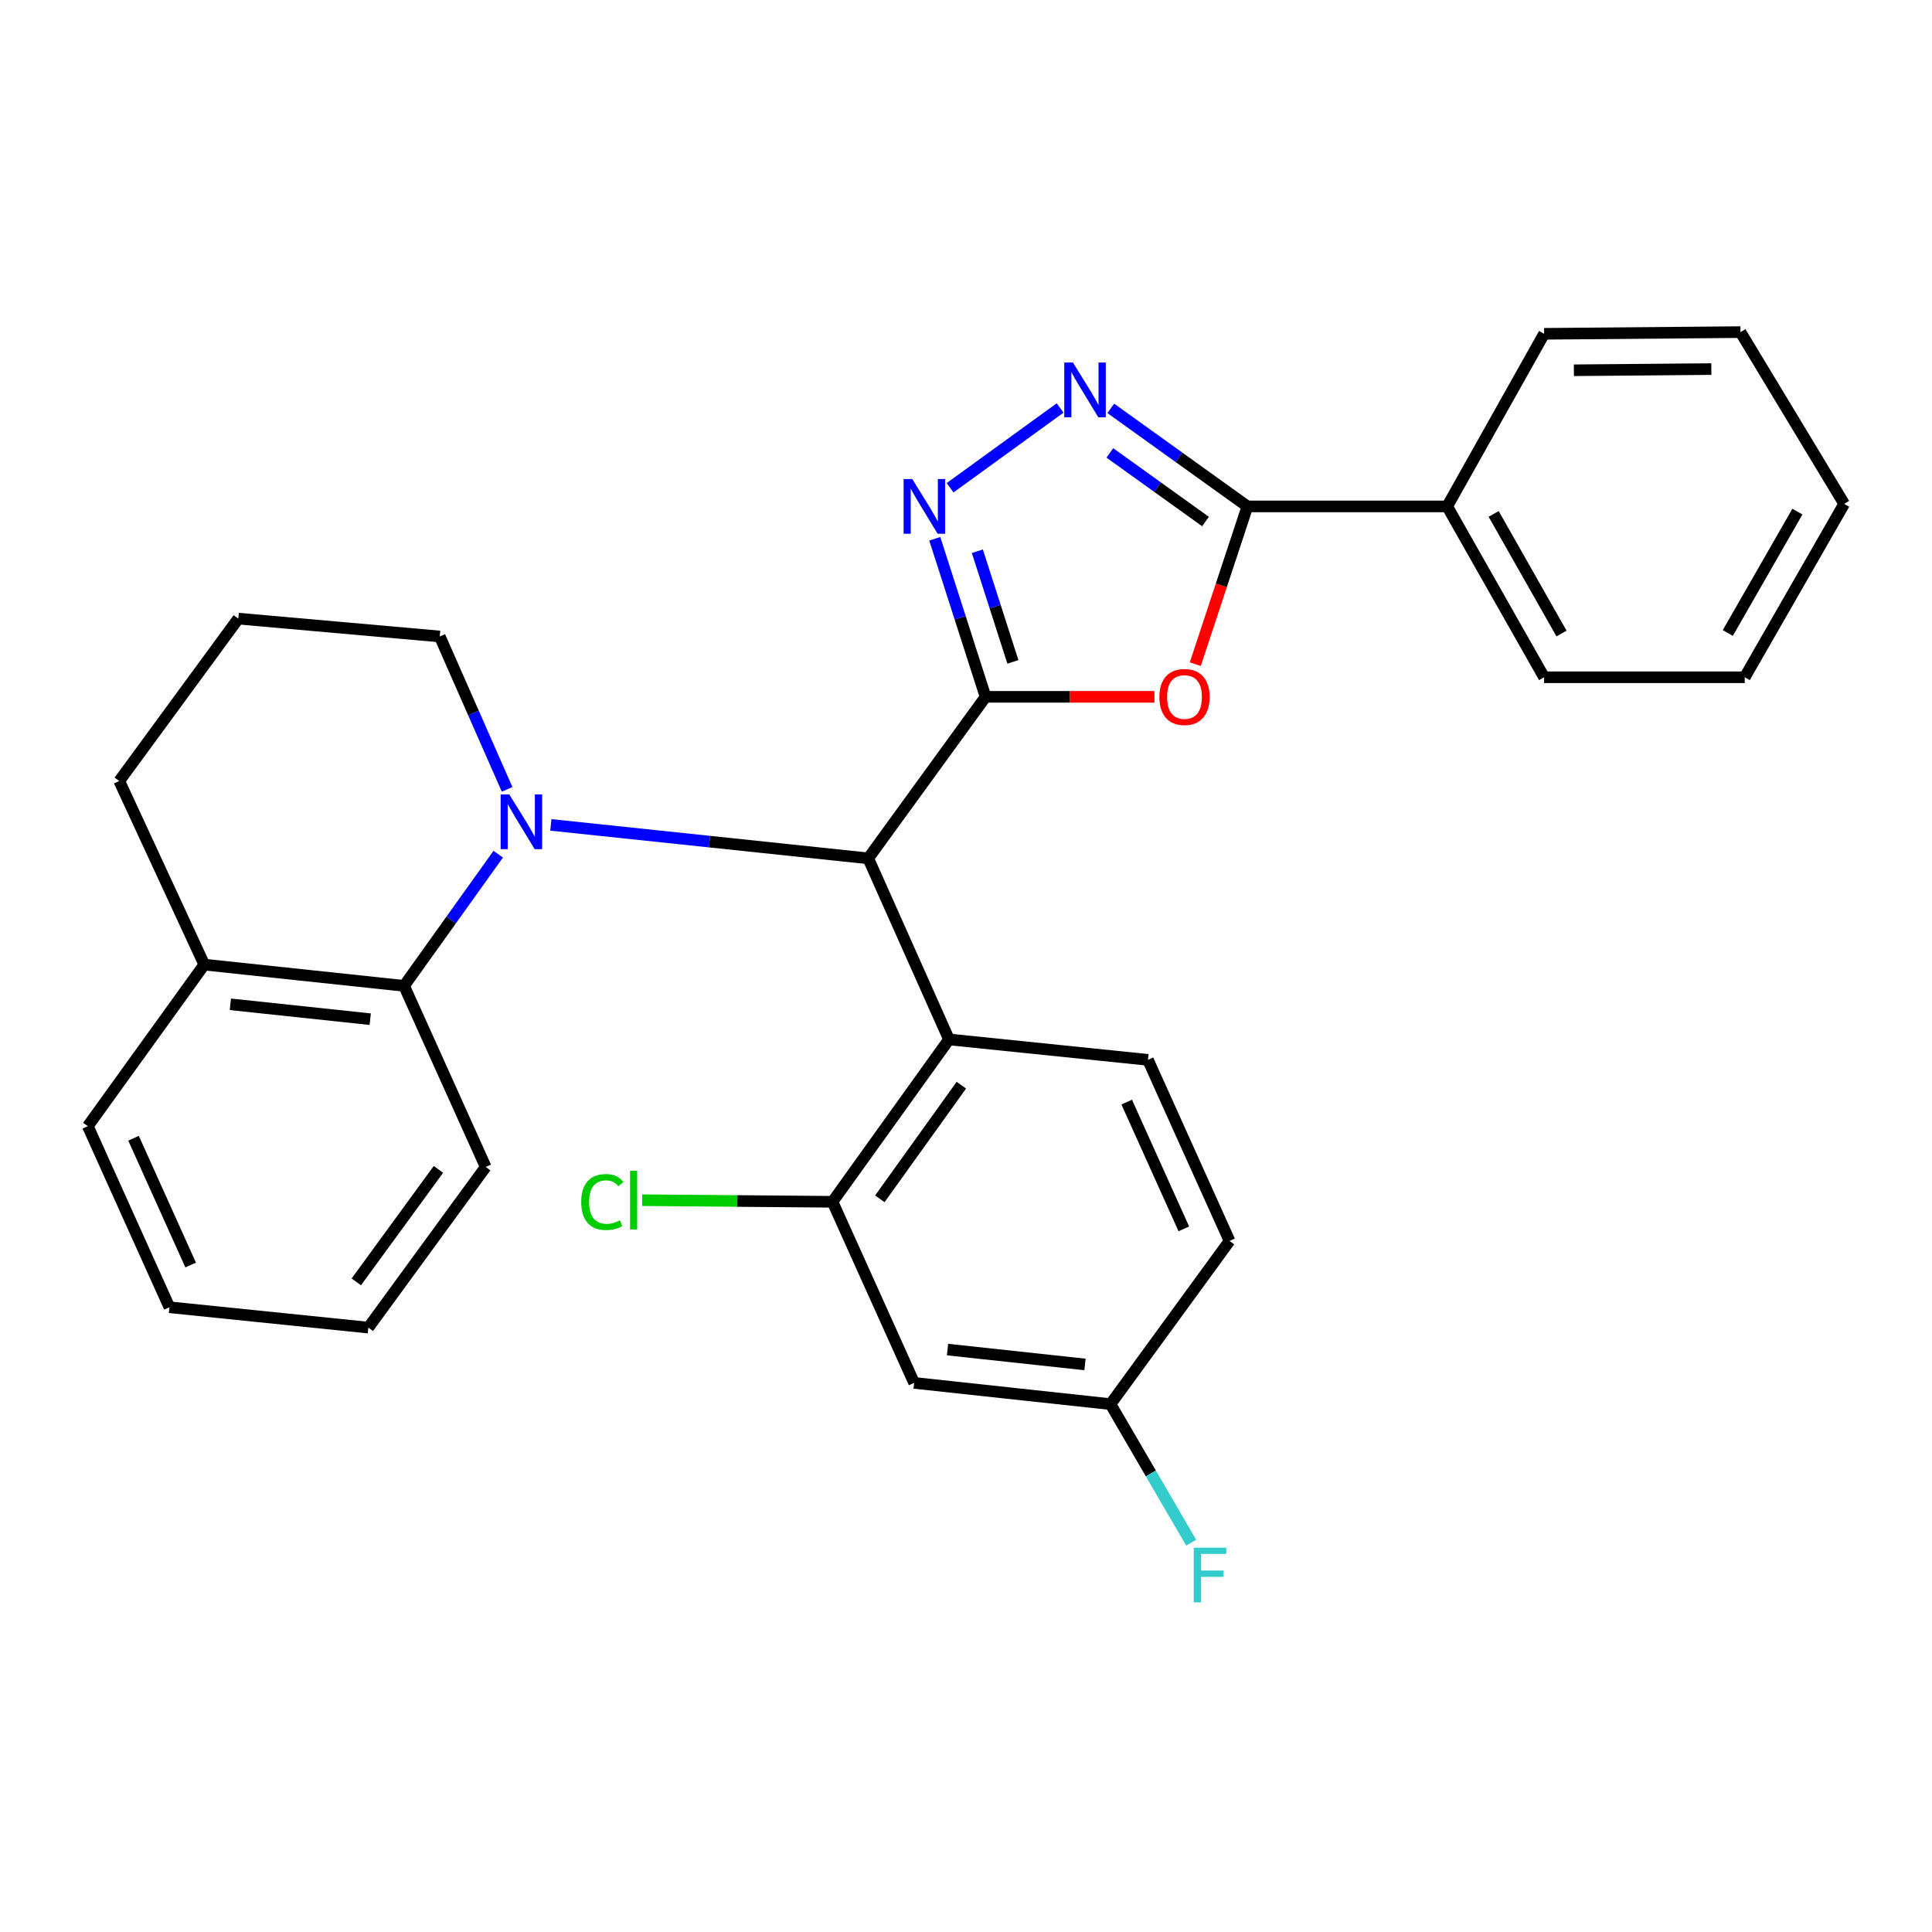 <?xml version='1.0' encoding='iso-8859-1'?>
<svg version='1.1' baseProfile='full'
              xmlns='http://www.w3.org/2000/svg'
                      xmlns:rdkit='http://www.rdkit.org/xml'
                      xmlns:xlink='http://www.w3.org/1999/xlink'
                  xml:space='preserve'
width='1000px' height='1000px' viewBox='0 0 1000 1000'>
<!-- END OF HEADER -->
<rect style='opacity:1.0;fill:#FFFFFF;stroke:none' width='1000' height='1000' x='0' y='0'> </rect>
<path class='bond-1' d='M 510.126,360.681 L 553.823,360.681' style='fill:none;fill-rule:evenodd;stroke:#000000;stroke-width:6px;stroke-linecap:butt;stroke-linejoin:miter;stroke-opacity:1' />
<path class='bond-1' d='M 553.823,360.681 L 597.521,360.681' style='fill:none;fill-rule:evenodd;stroke:#FF0000;stroke-width:6px;stroke-linecap:butt;stroke-linejoin:miter;stroke-opacity:1' />
<path class='bond-2' d='M 510.126,360.681 L 449.392,444.286' style='fill:none;fill-rule:evenodd;stroke:#000000;stroke-width:6px;stroke-linecap:butt;stroke-linejoin:miter;stroke-opacity:1' />
<path class='bond-3' d='M 510.126,360.681 L 496.979,319.772' style='fill:none;fill-rule:evenodd;stroke:#000000;stroke-width:6px;stroke-linecap:butt;stroke-linejoin:miter;stroke-opacity:1' />
<path class='bond-3' d='M 496.979,319.772 L 483.832,278.863' style='fill:none;fill-rule:evenodd;stroke:#0000FF;stroke-width:6px;stroke-linecap:butt;stroke-linejoin:miter;stroke-opacity:1' />
<path class='bond-3' d='M 524.276,342.594 L 515.073,313.957' style='fill:none;fill-rule:evenodd;stroke:#000000;stroke-width:6px;stroke-linecap:butt;stroke-linejoin:miter;stroke-opacity:1' />
<path class='bond-3' d='M 515.073,313.957 L 505.87,285.321' style='fill:none;fill-rule:evenodd;stroke:#0000FF;stroke-width:6px;stroke-linecap:butt;stroke-linejoin:miter;stroke-opacity:1' />
<path class='bond-0' d='M 285.124,426.962 L 367.258,435.624' style='fill:none;fill-rule:evenodd;stroke:#0000FF;stroke-width:6px;stroke-linecap:butt;stroke-linejoin:miter;stroke-opacity:1' />
<path class='bond-0' d='M 367.258,435.624 L 449.392,444.286' style='fill:none;fill-rule:evenodd;stroke:#000000;stroke-width:6px;stroke-linecap:butt;stroke-linejoin:miter;stroke-opacity:1' />
<path class='bond-7' d='M 257.88,442.124 L 233.514,476.201' style='fill:none;fill-rule:evenodd;stroke:#0000FF;stroke-width:6px;stroke-linecap:butt;stroke-linejoin:miter;stroke-opacity:1' />
<path class='bond-7' d='M 233.514,476.201 L 209.148,510.278' style='fill:none;fill-rule:evenodd;stroke:#000000;stroke-width:6px;stroke-linecap:butt;stroke-linejoin:miter;stroke-opacity:1' />
<path class='bond-13' d='M 262.48,408.574 L 245.053,369.006' style='fill:none;fill-rule:evenodd;stroke:#0000FF;stroke-width:6px;stroke-linecap:butt;stroke-linejoin:miter;stroke-opacity:1' />
<path class='bond-13' d='M 245.053,369.006 L 227.625,329.438' style='fill:none;fill-rule:evenodd;stroke:#000000;stroke-width:6px;stroke-linecap:butt;stroke-linejoin:miter;stroke-opacity:1' />
<path class='bond-5' d='M 618.683,343.766 L 632.171,302.94' style='fill:none;fill-rule:evenodd;stroke:#FF0000;stroke-width:6px;stroke-linecap:butt;stroke-linejoin:miter;stroke-opacity:1' />
<path class='bond-5' d='M 632.171,302.94 L 645.659,262.115' style='fill:none;fill-rule:evenodd;stroke:#000000;stroke-width:6px;stroke-linecap:butt;stroke-linejoin:miter;stroke-opacity:1' />
<path class='bond-6' d='M 449.392,444.286 L 491.194,538.006' style='fill:none;fill-rule:evenodd;stroke:#000000;stroke-width:6px;stroke-linecap:butt;stroke-linejoin:miter;stroke-opacity:1' />
<path class='bond-4' d='M 491.758,252.465 L 548.713,211.166' style='fill:none;fill-rule:evenodd;stroke:#0000FF;stroke-width:6px;stroke-linecap:butt;stroke-linejoin:miter;stroke-opacity:1' />
<path class='bond-29' d='M 574.937,211.375 L 610.298,236.745' style='fill:none;fill-rule:evenodd;stroke:#0000FF;stroke-width:6px;stroke-linecap:butt;stroke-linejoin:miter;stroke-opacity:1' />
<path class='bond-29' d='M 610.298,236.745 L 645.659,262.115' style='fill:none;fill-rule:evenodd;stroke:#000000;stroke-width:6px;stroke-linecap:butt;stroke-linejoin:miter;stroke-opacity:1' />
<path class='bond-29' d='M 574.466,234.428 L 599.218,252.187' style='fill:none;fill-rule:evenodd;stroke:#0000FF;stroke-width:6px;stroke-linecap:butt;stroke-linejoin:miter;stroke-opacity:1' />
<path class='bond-29' d='M 599.218,252.187 L 623.971,269.946' style='fill:none;fill-rule:evenodd;stroke:#000000;stroke-width:6px;stroke-linecap:butt;stroke-linejoin:miter;stroke-opacity:1' />
<path class='bond-11' d='M 645.659,262.115 L 749.061,262.115' style='fill:none;fill-rule:evenodd;stroke:#000000;stroke-width:6px;stroke-linecap:butt;stroke-linejoin:miter;stroke-opacity:1' />
<path class='bond-8' d='M 491.194,538.006 L 430.903,622.043' style='fill:none;fill-rule:evenodd;stroke:#000000;stroke-width:6px;stroke-linecap:butt;stroke-linejoin:miter;stroke-opacity:1' />
<path class='bond-8' d='M 497.593,561.69 L 455.39,620.516' style='fill:none;fill-rule:evenodd;stroke:#000000;stroke-width:6px;stroke-linecap:butt;stroke-linejoin:miter;stroke-opacity:1' />
<path class='bond-9' d='M 491.194,538.006 L 594.174,548.575' style='fill:none;fill-rule:evenodd;stroke:#000000;stroke-width:6px;stroke-linecap:butt;stroke-linejoin:miter;stroke-opacity:1' />
<path class='bond-12' d='M 209.148,510.278 L 105.735,499.276' style='fill:none;fill-rule:evenodd;stroke:#000000;stroke-width:6px;stroke-linecap:butt;stroke-linejoin:miter;stroke-opacity:1' />
<path class='bond-12' d='M 191.625,527.527 L 119.236,519.825' style='fill:none;fill-rule:evenodd;stroke:#000000;stroke-width:6px;stroke-linecap:butt;stroke-linejoin:miter;stroke-opacity:1' />
<path class='bond-18' d='M 209.148,510.278 L 251.393,604.009' style='fill:none;fill-rule:evenodd;stroke:#000000;stroke-width:6px;stroke-linecap:butt;stroke-linejoin:miter;stroke-opacity:1' />
<path class='bond-10' d='M 430.903,622.043 L 473.149,715.784' style='fill:none;fill-rule:evenodd;stroke:#000000;stroke-width:6px;stroke-linecap:butt;stroke-linejoin:miter;stroke-opacity:1' />
<path class='bond-15' d='M 430.903,622.043 L 381.636,621.629' style='fill:none;fill-rule:evenodd;stroke:#000000;stroke-width:6px;stroke-linecap:butt;stroke-linejoin:miter;stroke-opacity:1' />
<path class='bond-15' d='M 381.636,621.629 L 332.369,621.214' style='fill:none;fill-rule:evenodd;stroke:#00CC00;stroke-width:6px;stroke-linecap:butt;stroke-linejoin:miter;stroke-opacity:1' />
<path class='bond-16' d='M 594.174,548.575 L 636.409,642.305' style='fill:none;fill-rule:evenodd;stroke:#000000;stroke-width:6px;stroke-linecap:butt;stroke-linejoin:miter;stroke-opacity:1' />
<path class='bond-16' d='M 583.181,570.443 L 612.746,636.054' style='fill:none;fill-rule:evenodd;stroke:#000000;stroke-width:6px;stroke-linecap:butt;stroke-linejoin:miter;stroke-opacity:1' />
<path class='bond-30' d='M 473.149,715.784 L 574.798,726.776' style='fill:none;fill-rule:evenodd;stroke:#000000;stroke-width:6px;stroke-linecap:butt;stroke-linejoin:miter;stroke-opacity:1' />
<path class='bond-30' d='M 490.44,698.537 L 561.594,706.231' style='fill:none;fill-rule:evenodd;stroke:#000000;stroke-width:6px;stroke-linecap:butt;stroke-linejoin:miter;stroke-opacity:1' />
<path class='bond-22' d='M 749.061,262.115 L 799.226,350.555' style='fill:none;fill-rule:evenodd;stroke:#000000;stroke-width:6px;stroke-linecap:butt;stroke-linejoin:miter;stroke-opacity:1' />
<path class='bond-22' d='M 773.117,266.004 L 808.232,327.912' style='fill:none;fill-rule:evenodd;stroke:#000000;stroke-width:6px;stroke-linecap:butt;stroke-linejoin:miter;stroke-opacity:1' />
<path class='bond-23' d='M 749.061,262.115 L 799.226,172.777' style='fill:none;fill-rule:evenodd;stroke:#000000;stroke-width:6px;stroke-linecap:butt;stroke-linejoin:miter;stroke-opacity:1' />
<path class='bond-21' d='M 105.735,499.276 L 45.455,582.902' style='fill:none;fill-rule:evenodd;stroke:#000000;stroke-width:6px;stroke-linecap:butt;stroke-linejoin:miter;stroke-opacity:1' />
<path class='bond-31' d='M 105.735,499.276 L 61.726,404.247' style='fill:none;fill-rule:evenodd;stroke:#000000;stroke-width:6px;stroke-linecap:butt;stroke-linejoin:miter;stroke-opacity:1' />
<path class='bond-19' d='M 227.625,329.438 L 123.336,320.199' style='fill:none;fill-rule:evenodd;stroke:#000000;stroke-width:6px;stroke-linecap:butt;stroke-linejoin:miter;stroke-opacity:1' />
<path class='bond-14' d='M 574.798,726.776 L 636.409,642.305' style='fill:none;fill-rule:evenodd;stroke:#000000;stroke-width:6px;stroke-linecap:butt;stroke-linejoin:miter;stroke-opacity:1' />
<path class='bond-17' d='M 574.798,726.776 L 595.679,762.642' style='fill:none;fill-rule:evenodd;stroke:#000000;stroke-width:6px;stroke-linecap:butt;stroke-linejoin:miter;stroke-opacity:1' />
<path class='bond-17' d='M 595.679,762.642 L 616.56,798.508' style='fill:none;fill-rule:evenodd;stroke:#33CCCC;stroke-width:6px;stroke-linecap:butt;stroke-linejoin:miter;stroke-opacity:1' />
<path class='bond-24' d='M 251.393,604.009 L 190.659,687.17' style='fill:none;fill-rule:evenodd;stroke:#000000;stroke-width:6px;stroke-linecap:butt;stroke-linejoin:miter;stroke-opacity:1' />
<path class='bond-24' d='M 226.935,605.274 L 184.421,663.486' style='fill:none;fill-rule:evenodd;stroke:#000000;stroke-width:6px;stroke-linecap:butt;stroke-linejoin:miter;stroke-opacity:1' />
<path class='bond-20' d='M 123.336,320.199 L 61.726,404.247' style='fill:none;fill-rule:evenodd;stroke:#000000;stroke-width:6px;stroke-linecap:butt;stroke-linejoin:miter;stroke-opacity:1' />
<path class='bond-32' d='M 45.455,582.902 L 87.69,676.632' style='fill:none;fill-rule:evenodd;stroke:#000000;stroke-width:6px;stroke-linecap:butt;stroke-linejoin:miter;stroke-opacity:1' />
<path class='bond-32' d='M 69.118,589.153 L 98.682,654.764' style='fill:none;fill-rule:evenodd;stroke:#000000;stroke-width:6px;stroke-linecap:butt;stroke-linejoin:miter;stroke-opacity:1' />
<path class='bond-27' d='M 799.226,350.555 L 903.071,350.555' style='fill:none;fill-rule:evenodd;stroke:#000000;stroke-width:6px;stroke-linecap:butt;stroke-linejoin:miter;stroke-opacity:1' />
<path class='bond-26' d='M 799.226,172.777 L 900.875,171.901' style='fill:none;fill-rule:evenodd;stroke:#000000;stroke-width:6px;stroke-linecap:butt;stroke-linejoin:miter;stroke-opacity:1' />
<path class='bond-26' d='M 814.637,191.651 L 885.792,191.037' style='fill:none;fill-rule:evenodd;stroke:#000000;stroke-width:6px;stroke-linecap:butt;stroke-linejoin:miter;stroke-opacity:1' />
<path class='bond-25' d='M 190.659,687.17 L 87.69,676.632' style='fill:none;fill-rule:evenodd;stroke:#000000;stroke-width:6px;stroke-linecap:butt;stroke-linejoin:miter;stroke-opacity:1' />
<path class='bond-28' d='M 900.875,171.901 L 954.545,260.795' style='fill:none;fill-rule:evenodd;stroke:#000000;stroke-width:6px;stroke-linecap:butt;stroke-linejoin:miter;stroke-opacity:1' />
<path class='bond-33' d='M 903.071,350.555 L 954.545,260.795' style='fill:none;fill-rule:evenodd;stroke:#000000;stroke-width:6px;stroke-linecap:butt;stroke-linejoin:miter;stroke-opacity:1' />
<path class='bond-33' d='M 894.305,327.637 L 930.337,264.804' style='fill:none;fill-rule:evenodd;stroke:#000000;stroke-width:6px;stroke-linecap:butt;stroke-linejoin:miter;stroke-opacity:1' />
<path  class='atom-1' d='M 263.611 411.194
L 272.891 426.194
Q 273.811 427.674, 275.291 430.354
Q 276.771 433.034, 276.851 433.194
L 276.851 411.194
L 280.611 411.194
L 280.611 439.514
L 276.731 439.514
L 266.771 423.114
Q 265.611 421.194, 264.371 418.994
Q 263.171 416.794, 262.811 416.114
L 262.811 439.514
L 259.131 439.514
L 259.131 411.194
L 263.611 411.194
' fill='#0000FF'/>
<path  class='atom-2' d='M 600.095 360.761
Q 600.095 353.961, 603.455 350.161
Q 606.815 346.361, 613.095 346.361
Q 619.375 346.361, 622.735 350.161
Q 626.095 353.961, 626.095 360.761
Q 626.095 367.641, 622.695 371.561
Q 619.295 375.441, 613.095 375.441
Q 606.855 375.441, 603.455 371.561
Q 600.095 367.681, 600.095 360.761
M 613.095 372.241
Q 617.415 372.241, 619.735 369.361
Q 622.095 366.441, 622.095 360.761
Q 622.095 355.201, 619.735 352.401
Q 617.415 349.561, 613.095 349.561
Q 608.775 349.561, 606.415 352.361
Q 604.095 355.161, 604.095 360.761
Q 604.095 366.481, 606.415 369.361
Q 608.775 372.241, 613.095 372.241
' fill='#FF0000'/>
<path  class='atom-4' d='M 472.19 247.955
L 481.47 262.955
Q 482.39 264.435, 483.87 267.115
Q 485.35 269.795, 485.43 269.955
L 485.43 247.955
L 489.19 247.955
L 489.19 276.275
L 485.31 276.275
L 475.35 259.875
Q 474.19 257.955, 472.95 255.755
Q 471.75 253.555, 471.39 252.875
L 471.39 276.275
L 467.71 276.275
L 467.71 247.955
L 472.19 247.955
' fill='#0000FF'/>
<path  class='atom-5' d='M 555.351 187.654
L 564.631 202.654
Q 565.551 204.134, 567.031 206.814
Q 568.511 209.494, 568.591 209.654
L 568.591 187.654
L 572.351 187.654
L 572.351 215.974
L 568.471 215.974
L 558.511 199.574
Q 557.351 197.654, 556.111 195.454
Q 554.911 193.254, 554.551 192.574
L 554.551 215.974
L 550.871 215.974
L 550.871 187.654
L 555.351 187.654
' fill='#0000FF'/>
<path  class='atom-16' d='M 300.835 622.157
Q 300.835 615.117, 304.115 611.437
Q 307.435 607.717, 313.715 607.717
Q 319.555 607.717, 322.675 611.837
L 320.035 613.997
Q 317.755 610.997, 313.715 610.997
Q 309.435 610.997, 307.155 613.877
Q 304.915 616.717, 304.915 622.157
Q 304.915 627.757, 307.235 630.637
Q 309.595 633.517, 314.155 633.517
Q 317.275 633.517, 320.915 631.637
L 322.035 634.637
Q 320.555 635.597, 318.315 636.157
Q 316.075 636.717, 313.595 636.717
Q 307.435 636.717, 304.115 632.957
Q 300.835 629.197, 300.835 622.157
' fill='#00CC00'/>
<path  class='atom-16' d='M 326.115 605.997
L 329.795 605.997
L 329.795 636.357
L 326.115 636.357
L 326.115 605.997
' fill='#00CC00'/>
<path  class='atom-18' d='M 617.874 801.067
L 634.714 801.067
L 634.714 804.307
L 621.674 804.307
L 621.674 812.907
L 633.274 812.907
L 633.274 816.187
L 621.674 816.187
L 621.674 829.387
L 617.874 829.387
L 617.874 801.067
' fill='#33CCCC'/>
</svg>

